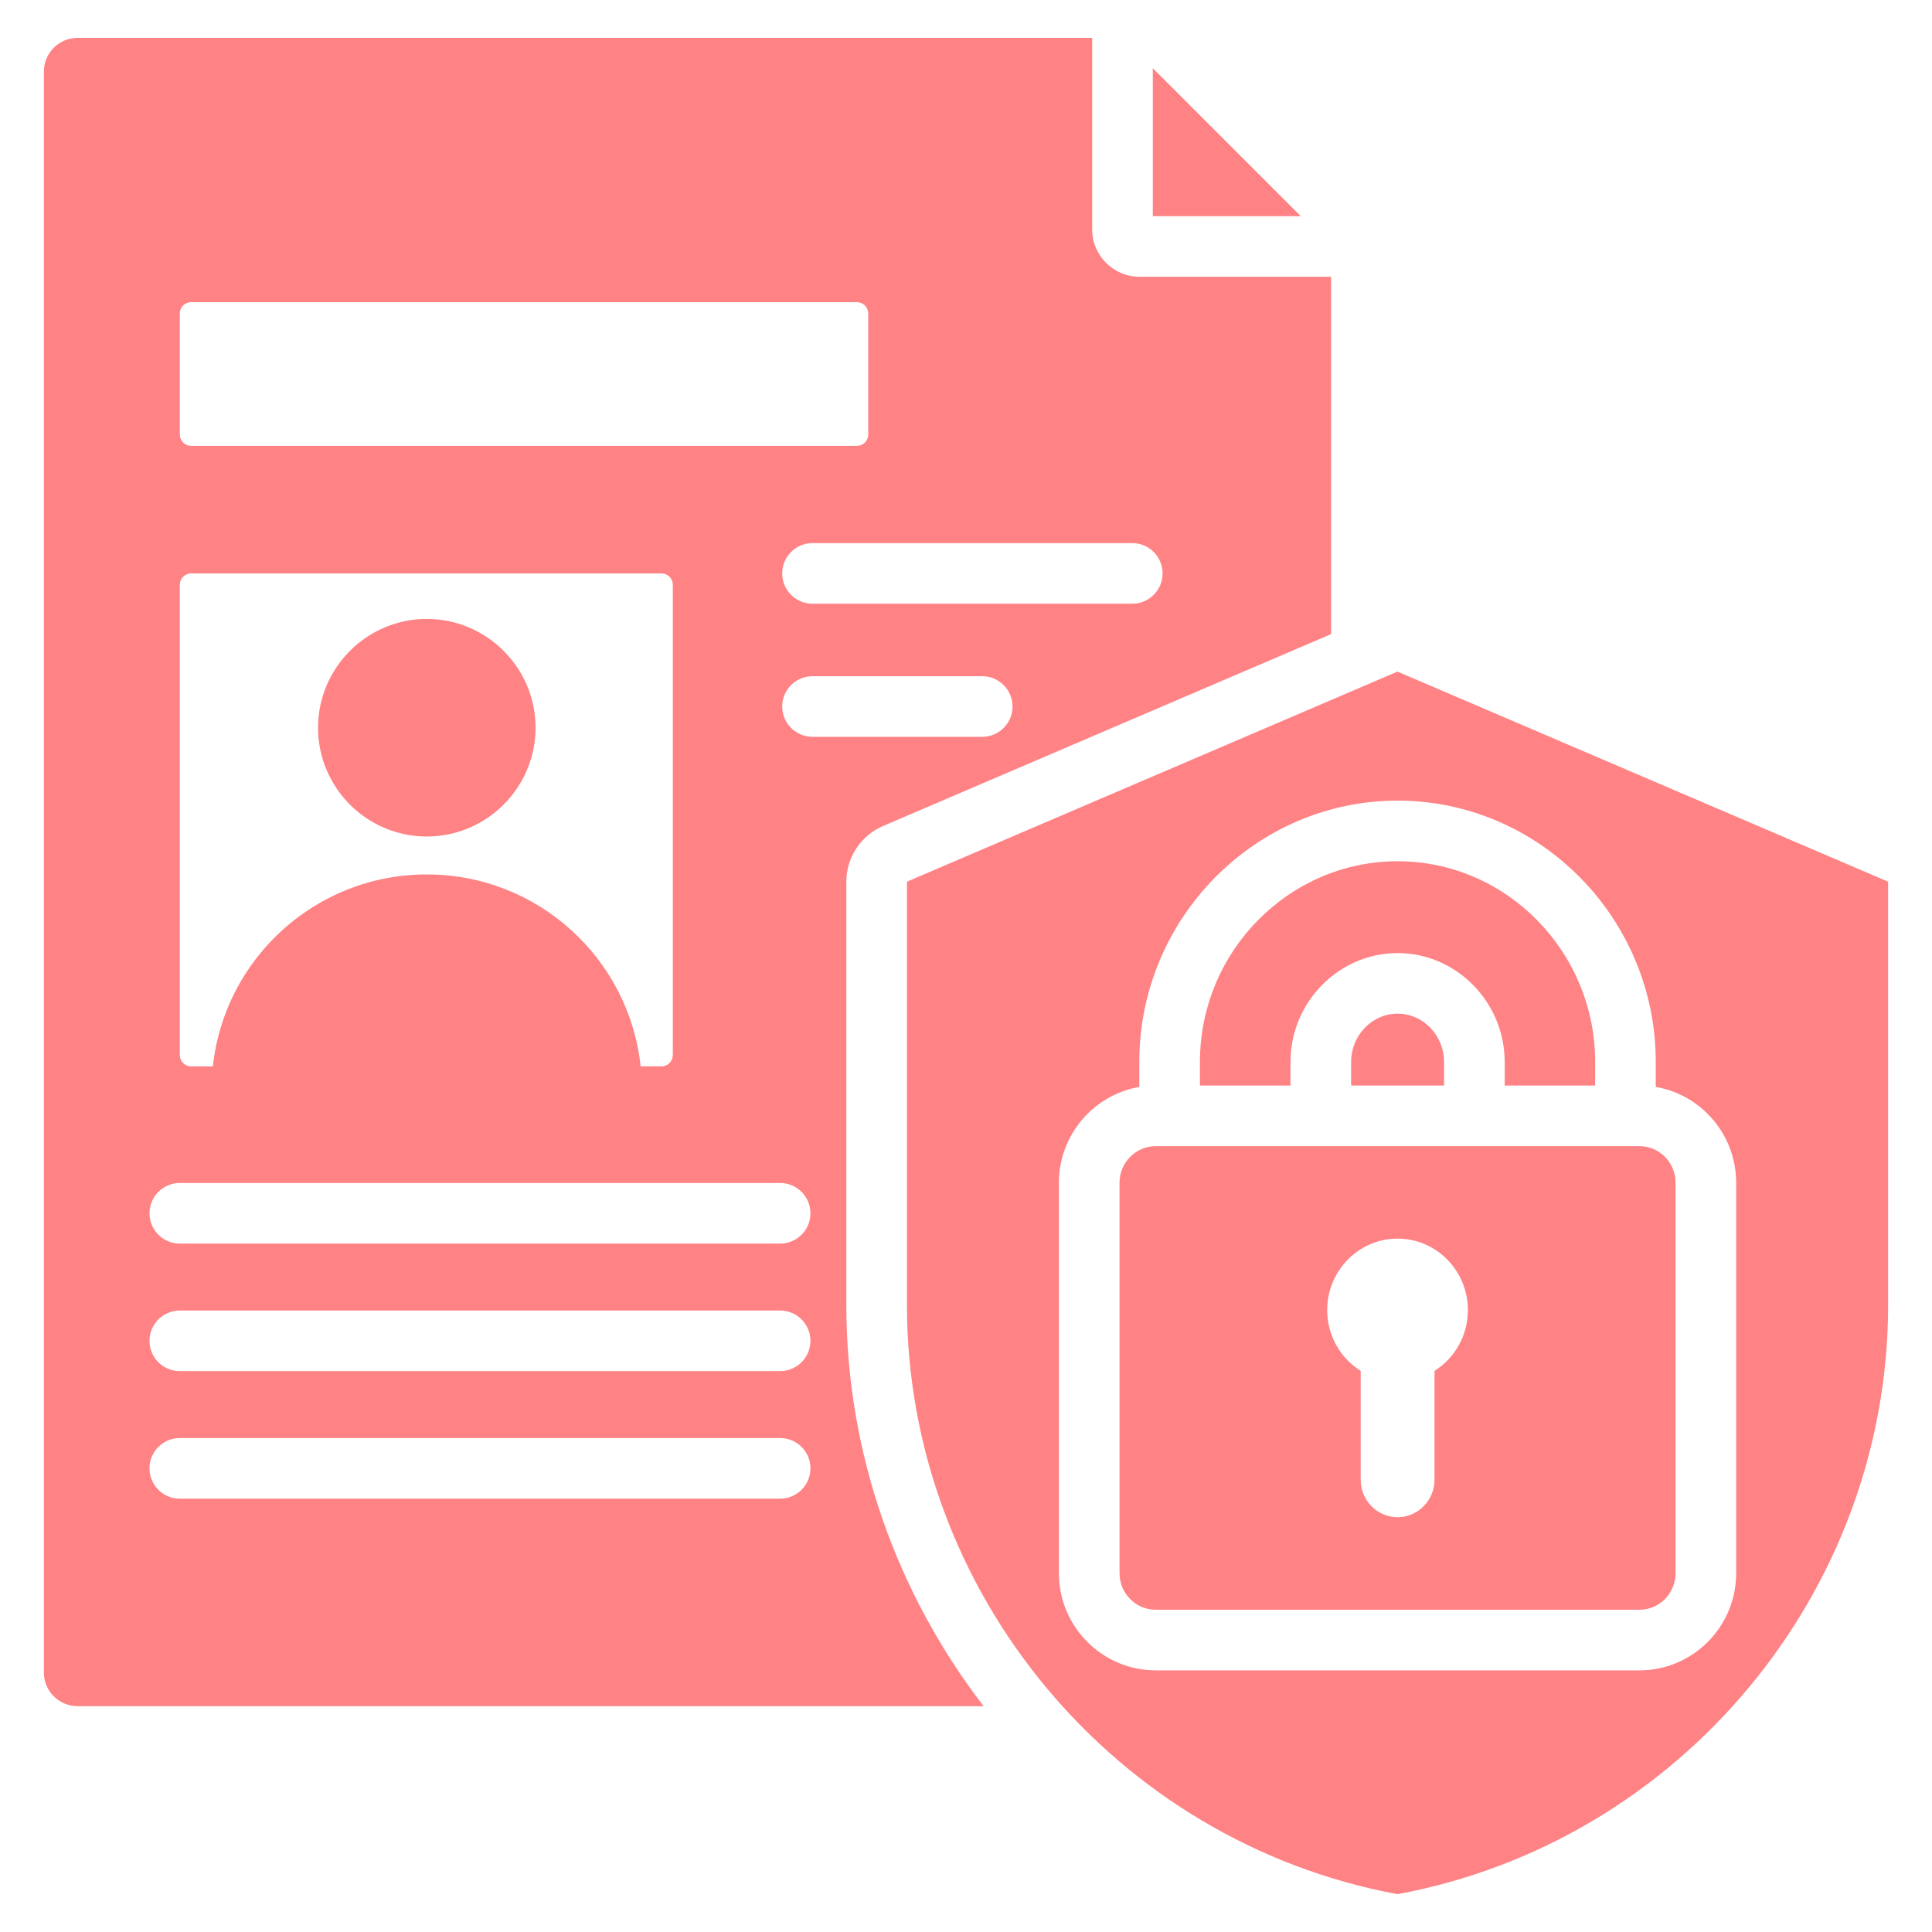 <svg width="45" height="45" viewBox="0 0 45 45" fill="none" xmlns="http://www.w3.org/2000/svg">
<path fill-rule="evenodd" clip-rule="evenodd" d="M22.91 39.74H1.808C1.374 39.74 1.022 39.388 1.022 38.958V1.667C1.022 1.234 1.374 0.882 1.808 0.882H25.439V5.348C25.439 5.95 25.936 6.446 26.538 6.446H31.004V14.769L20.569 19.239C20.05 19.461 19.713 19.971 19.713 20.536V30.394C19.713 33.869 20.899 37.126 22.91 39.74ZM19.958 7.038H4.453C4.306 7.038 4.188 7.156 4.188 7.302V10.12C4.188 10.267 4.306 10.385 4.453 10.385H19.958C20.104 10.385 20.223 10.267 20.223 10.12V7.302C20.223 7.156 20.104 7.038 19.958 7.038ZM18.925 17.162H22.878C23.268 17.162 23.584 16.845 23.584 16.456C23.584 16.066 23.268 15.75 22.878 15.75H18.925C18.535 15.75 18.219 16.066 18.219 16.456C18.219 16.845 18.535 17.162 18.925 17.162ZM4.188 34.907H18.171C18.56 34.907 18.877 34.59 18.877 34.201C18.877 33.811 18.56 33.495 18.171 33.495H4.188C3.798 33.495 3.482 33.811 3.482 34.201C3.482 34.59 3.798 34.907 4.188 34.907ZM4.188 28.966H18.171C18.56 28.966 18.877 28.65 18.877 28.26C18.877 27.87 18.56 27.554 18.171 27.554H4.188C3.798 27.554 3.482 27.87 3.482 28.26C3.482 28.65 3.798 28.966 4.188 28.966ZM18.925 14.062H26.373C26.763 14.062 27.079 13.745 27.079 13.356C27.079 12.966 26.763 12.65 26.373 12.65H18.925C18.535 12.65 18.219 12.966 18.219 13.356C18.219 13.745 18.535 14.062 18.925 14.062ZM14.922 24.838H15.406C15.552 24.838 15.671 24.72 15.671 24.573V13.62C15.671 13.474 15.552 13.356 15.406 13.356H4.453C4.306 13.356 4.188 13.474 4.188 13.62V24.573C4.188 24.72 4.306 24.838 4.453 24.838H4.958C5.228 22.324 7.356 20.367 9.94 20.367C12.526 20.367 14.654 22.324 14.922 24.838ZM9.94 19.484C8.545 19.484 7.408 18.346 7.408 16.95C7.408 15.555 8.545 14.416 9.94 14.416C11.337 14.416 12.474 15.555 12.474 16.95C12.474 18.346 11.337 19.484 9.94 19.484ZM4.188 31.936H18.171C18.56 31.936 18.877 31.62 18.877 31.23C18.877 30.841 18.56 30.525 18.171 30.525H4.188C3.798 30.525 3.482 30.841 3.482 31.23C3.482 31.62 3.798 31.936 4.188 31.936ZM26.851 1.588L30.298 5.035H26.851V1.588ZM32.55 15.643L43.978 20.536V30.394C43.978 37.092 39.124 42.901 32.55 44.119C25.979 42.901 21.125 37.092 21.125 30.394V20.536L32.55 15.643ZM38.566 25.316V24.733C38.566 21.381 35.855 18.648 32.553 18.648C29.25 18.648 26.537 21.381 26.537 24.733V25.317C25.479 25.499 24.664 26.429 24.664 27.548V36.641C24.664 37.897 25.681 38.906 26.918 38.906H38.187C39.424 38.906 40.439 37.897 40.439 36.641V27.548C40.439 26.428 39.625 25.498 38.566 25.316ZM37.154 25.284H35.047V24.733C35.047 23.342 33.921 22.199 32.553 22.199C31.184 22.199 30.058 23.342 30.058 24.733V25.284H27.949V24.733C27.949 22.163 30.021 20.06 32.553 20.06C35.084 20.06 37.154 22.163 37.154 24.733V25.284ZM31.47 25.284V24.733C31.47 24.123 31.952 23.61 32.553 23.61C33.153 23.61 33.635 24.123 33.635 24.733V25.284H31.47ZM26.918 26.696H38.187C38.651 26.696 39.027 27.079 39.027 27.548V36.641C39.027 37.112 38.651 37.494 38.187 37.494H26.918C26.454 37.494 26.076 37.112 26.076 36.641V27.548C26.076 27.079 26.454 26.696 26.918 26.696ZM32.553 28.85C31.648 28.85 30.913 29.596 30.913 30.514C30.913 31.113 31.225 31.638 31.693 31.93V34.467C31.693 34.948 32.079 35.339 32.553 35.339C33.024 35.339 33.412 34.948 33.412 34.467V31.93C33.88 31.638 34.19 31.113 34.19 30.514C34.19 29.596 33.457 28.85 32.553 28.85Z" fill="#FF8285"/>
</svg>
